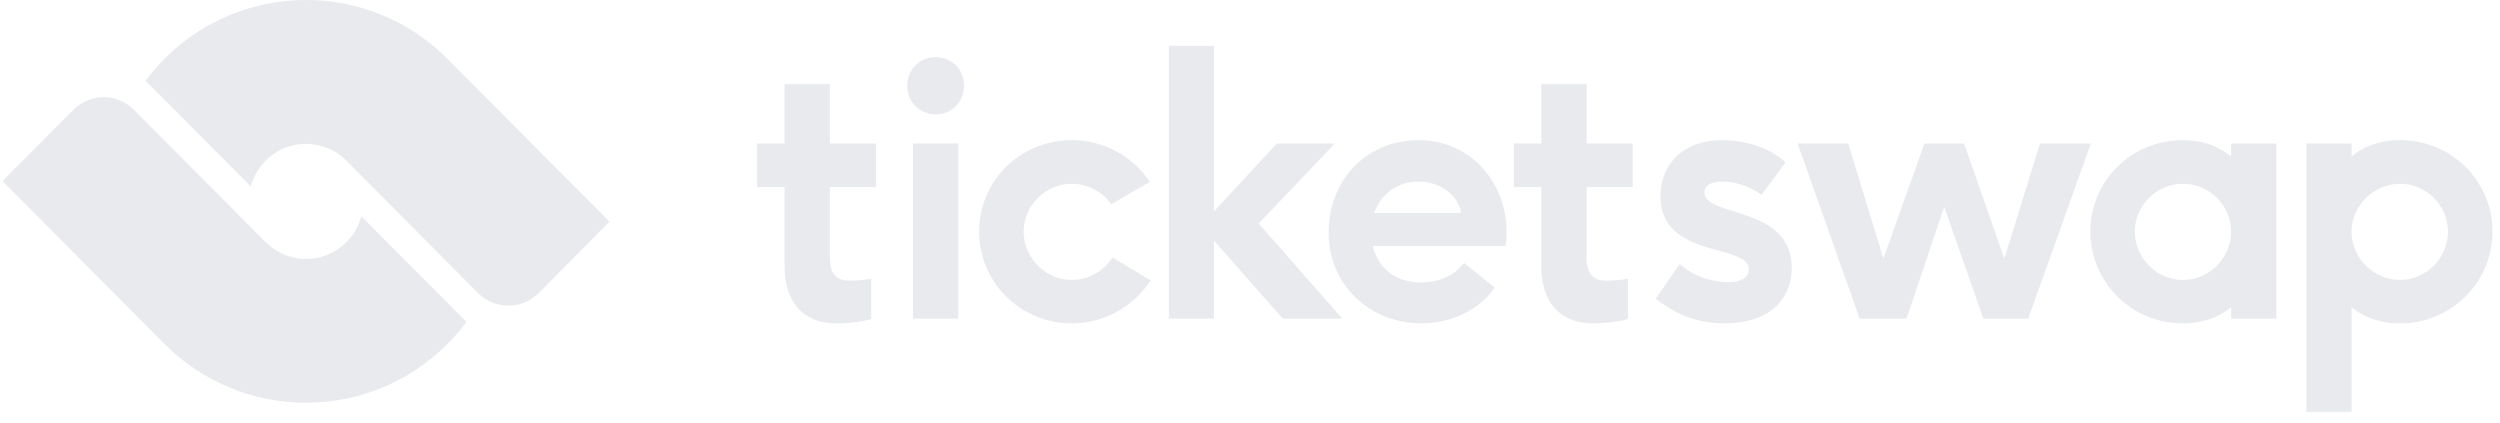 <svg width="142" height="24" viewBox="0 0 142 24" fill="none" xmlns="http://www.w3.org/2000/svg">
<g clip-path="url(#clip0_6208_3872)">
<path d="M19.678 13.751C20.086 13.348 20.377 12.84 20.52 12.281L26.496 18.285C26.173 18.727 25.815 19.141 25.425 19.524C20.99 23.992 13.781 23.993 9.331 19.524L0.143 10.281L4.166 6.243C4.622 5.78 5.242 5.519 5.889 5.519C6.535 5.519 7.155 5.78 7.611 6.243L15.087 13.751C15.696 14.366 16.521 14.711 17.383 14.711C18.243 14.711 19.069 14.366 19.678 13.751ZM25.425 3.35L34.62 12.593L30.601 16.644C29.645 17.598 28.106 17.598 27.151 16.644L19.678 9.124C18.406 7.855 16.358 7.855 15.087 9.124C14.683 9.531 14.393 10.036 14.245 10.592L8.27 4.588C8.595 4.152 8.95 3.738 9.331 3.35C13.781 -1.116 20.991 -1.116 25.425 3.35ZM131.005 23.393V8.148H133.569V8.888C134.368 8.232 135.301 7.961 136.323 7.961C139.243 7.961 141.571 10.272 141.571 13.154C141.571 16.027 139.243 18.369 136.323 18.369C135.301 18.369 134.369 18.098 133.569 17.454V23.394L131.005 23.393ZM126.728 18.097V17.452C125.941 18.097 125.001 18.367 123.985 18.367C121.066 18.367 118.734 16.026 118.734 13.153C118.734 10.271 121.066 7.961 123.986 7.961C124.989 7.961 125.925 8.231 126.728 8.887V8.148H129.296V18.097H126.728ZM112.655 18.097L110.431 11.748L108.291 18.097H105.627L102.102 8.148H104.977L106.976 14.685L109.309 8.148H111.559L113.847 14.685L115.873 8.148H118.762L115.205 18.098H112.654L112.655 18.097ZM95.404 14.997C96.318 15.796 97.421 16.026 98.129 16.026C99.046 16.026 99.336 15.65 99.336 15.297C99.336 13.809 94.314 14.727 94.314 11.146C94.314 9.324 95.611 7.961 97.812 7.961C98.694 7.961 100.292 8.169 101.42 9.22L100.064 11.062C99.189 10.458 98.376 10.313 97.833 10.313C96.979 10.313 96.813 10.687 96.813 10.938C96.813 12.343 101.772 11.666 101.772 15.214C101.772 17.034 100.457 18.367 97.963 18.367C96.123 18.367 94.942 17.66 94.045 16.972L95.404 14.997ZM92.464 18.117C92.464 18.117 91.716 18.367 90.488 18.367C88.555 18.367 87.547 17.098 87.547 15.142V10.624H85.985V8.148H87.547V4.778H90.116V8.148H92.739V10.624H90.116V14.599C90.116 15.297 90.302 15.941 91.219 15.941C91.865 15.941 92.464 15.838 92.464 15.838V18.117ZM77.971 13.977C78.261 15.194 79.238 16.046 80.719 16.046C81.622 16.046 82.576 15.713 83.154 14.935L84.906 16.338C84.009 17.619 82.424 18.367 80.737 18.367C77.757 18.367 75.463 16.131 75.463 13.215C75.463 10.396 77.448 7.961 80.595 7.961C83.505 7.961 85.572 10.354 85.572 13.153C85.572 13.436 85.552 13.726 85.51 13.977H77.971ZM72.862 18.097L68.953 13.665V18.097H66.39V2.602H68.953V12.009L72.532 8.148H75.822L71.494 12.696L76.244 18.097H72.862ZM65.351 15.921C64.427 17.391 62.762 18.367 60.869 18.367C57.948 18.367 55.614 16.026 55.614 13.153C55.614 10.271 57.948 7.961 60.869 7.961C62.741 7.961 64.373 8.908 65.309 10.334L63.118 11.603C62.6 10.869 61.761 10.434 60.868 10.438C59.374 10.438 58.142 11.686 58.142 13.153C58.142 14.642 59.374 15.9 60.868 15.9C61.845 15.9 62.699 15.401 63.182 14.621L65.351 15.921ZM51.858 18.097V8.148H54.427V18.098H51.858L51.858 18.097ZM51.528 4.86C51.528 3.945 52.228 3.247 53.154 3.247C54.067 3.247 54.757 3.945 54.757 4.86C54.758 5.786 54.068 6.495 53.154 6.495C52.229 6.495 51.528 5.786 51.528 4.86ZM49.483 18.118C49.483 18.118 48.739 18.368 47.507 18.368C45.572 18.368 44.565 17.098 44.565 15.142V10.625H43.003V8.148H44.565V4.778H47.136V8.148H49.758V10.624H47.136V14.599C47.136 15.297 47.319 15.941 48.237 15.941C48.877 15.941 49.483 15.838 49.483 15.838V18.117V18.118ZM133.569 13.279C133.634 14.706 134.842 15.901 136.323 15.901C137.823 15.901 139.046 14.643 139.046 13.154C139.046 11.687 137.823 10.438 136.323 10.438C134.843 10.438 133.634 11.645 133.569 13.049V13.28V13.279ZM123.985 10.438C122.487 10.438 121.258 11.686 121.258 13.154C121.258 14.643 122.487 15.901 123.985 15.901C125.509 15.901 126.728 14.643 126.728 13.154C126.728 11.687 125.509 10.438 123.985 10.438ZM82.99 12.094C82.845 11.084 81.799 10.313 80.573 10.313C79.382 10.313 78.426 11.02 78.054 12.094H82.99Z" fill="#E8EAED"/>
</g>
<defs>
<clipPath id="clip0_6208_3872">
<rect width="141.429" height="24" fill="white" transform="translate(0.143)"/>
</clipPath>
</defs>
</svg>
